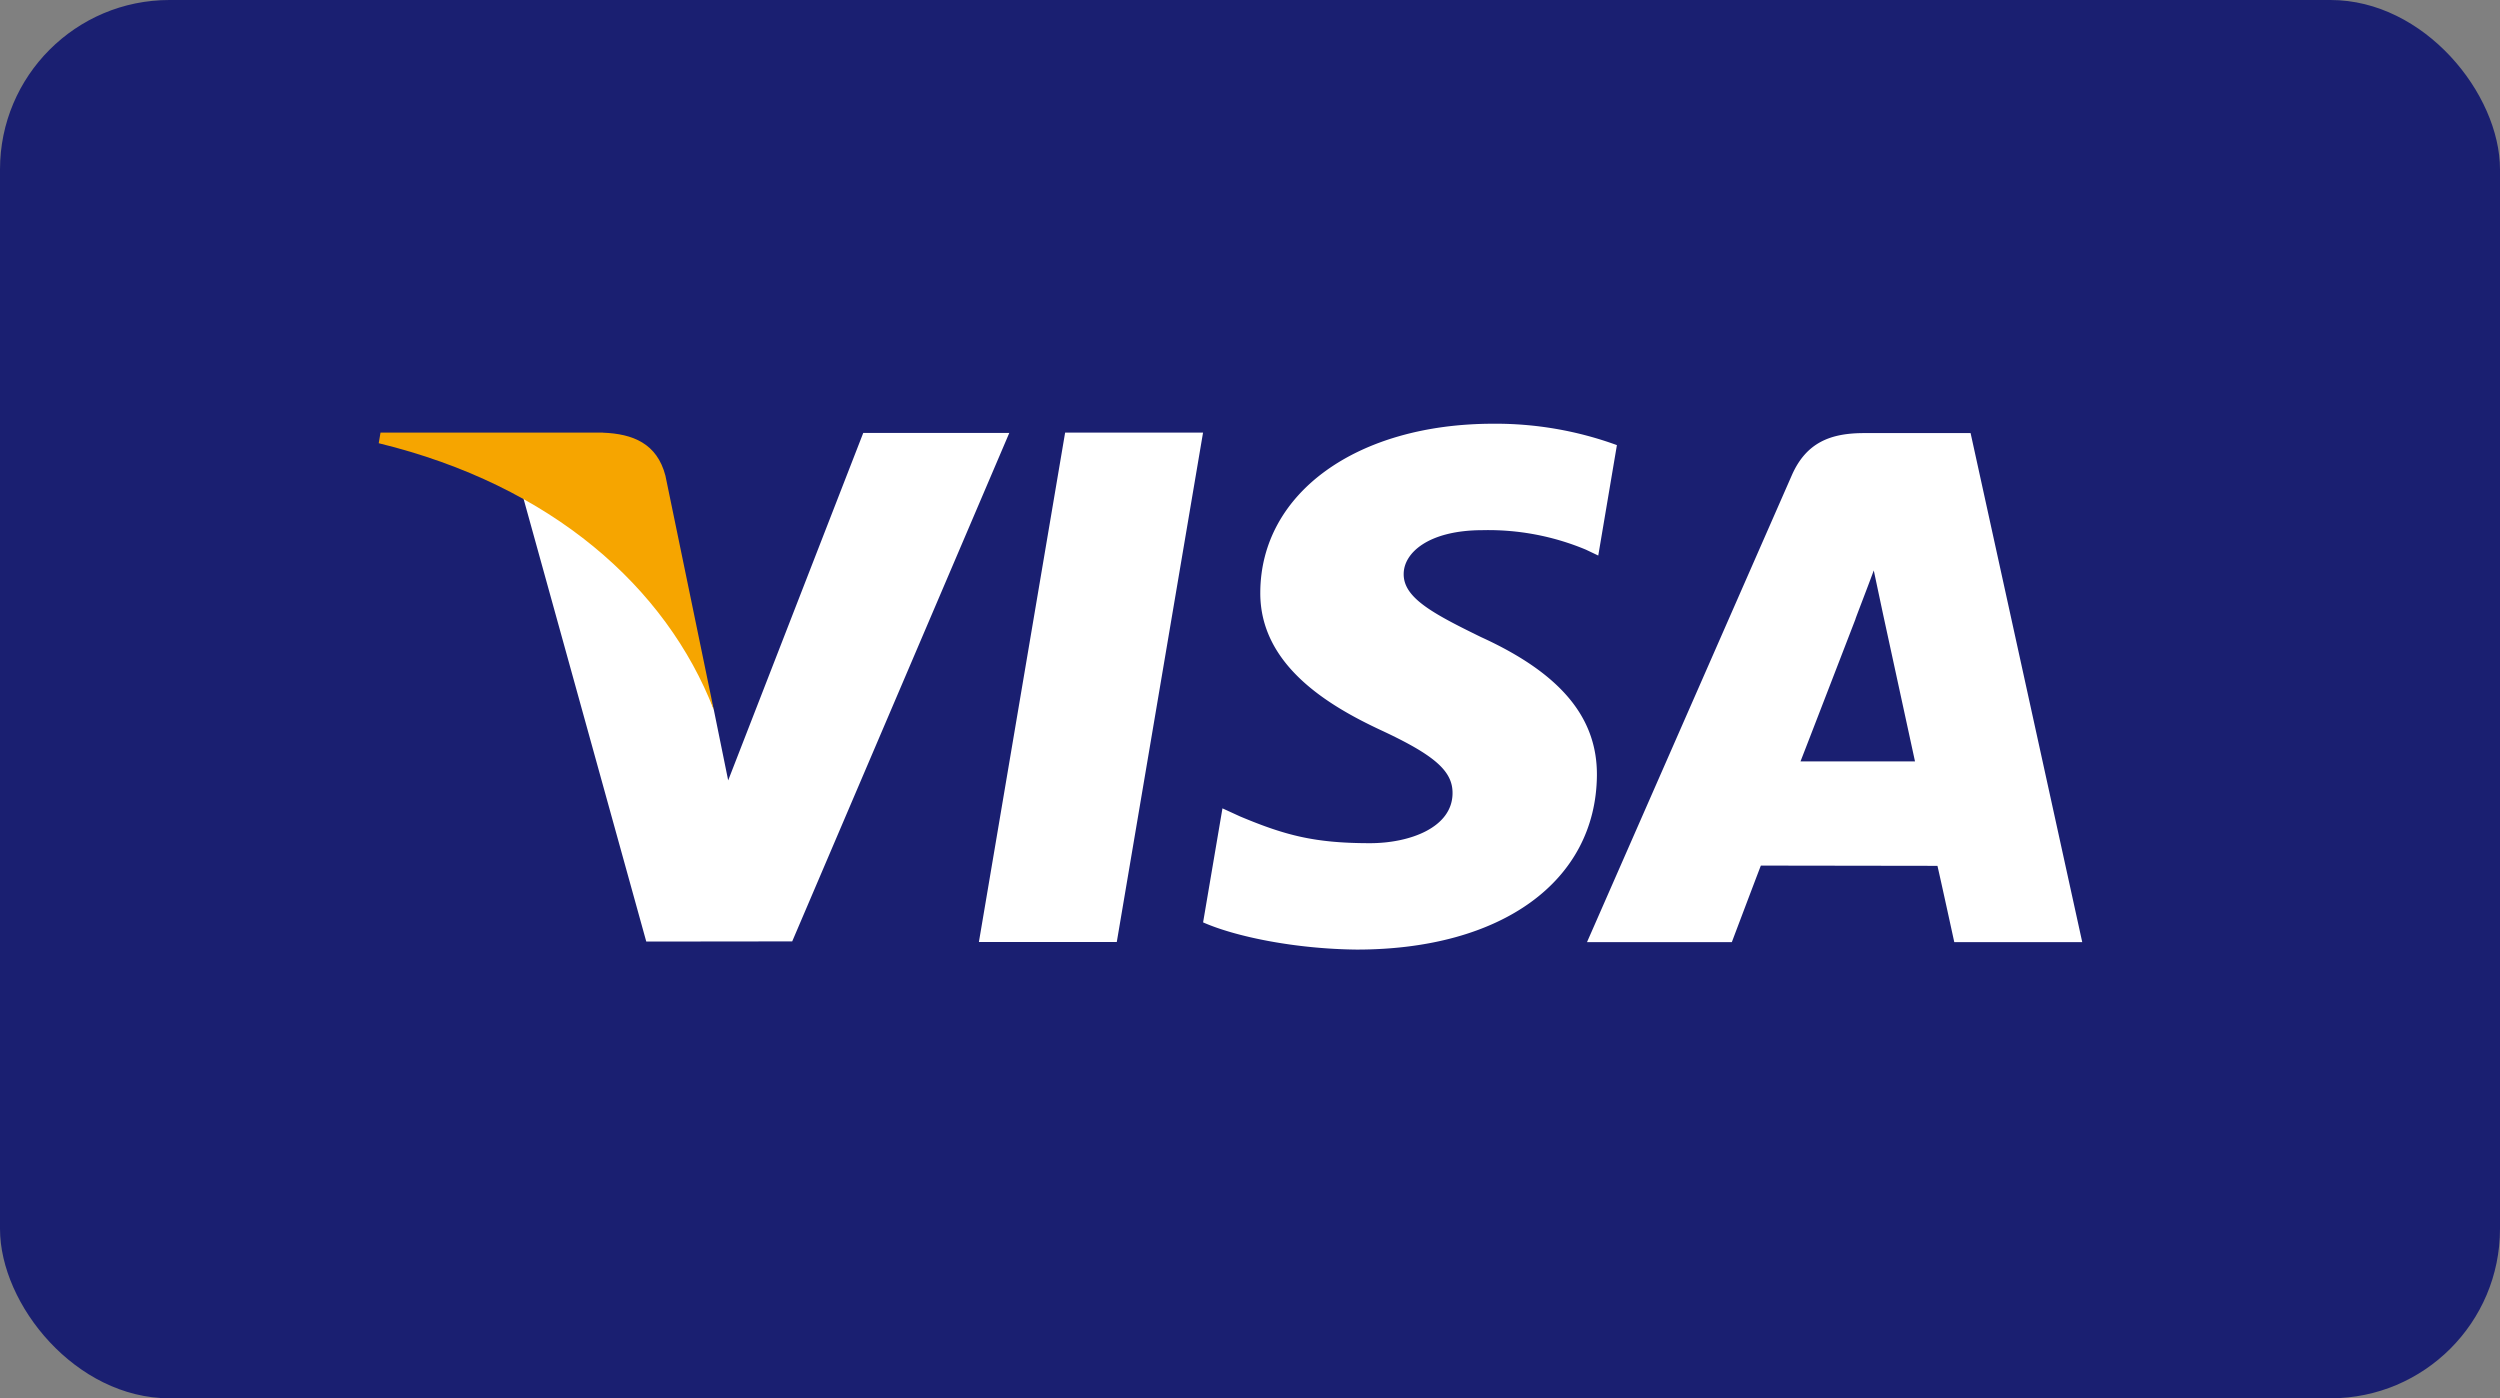 <svg xmlns="http://www.w3.org/2000/svg" width="59" height="33">
    <rect width="100%" height="100%" fill="#808080" stroke="none"/>
    <g fill="none">
        <rect width="59" height="33" fill="#1A1F71" rx="4"/>
        <path fill="#FFF" d="M23.102 22.231l2.035-12.022h3.255l-2.036 12.022h-3.254zM38.16 10.505A8.348 8.348 0 0035.243 10c-3.216 0-5.482 1.63-5.5 3.968-.02 1.727 1.616 2.69 2.851 3.266 1.267.59 1.693.965 1.686 1.491-.008.807-1.011 1.174-1.947 1.174-1.303 0-1.994-.182-3.064-.63l-.419-.192-.457 2.691c.76.336 2.166.627 3.626.642 3.421 0 5.643-1.612 5.668-4.107.012-1.368-.855-2.41-2.733-3.267-1.137-.556-1.834-.927-1.827-1.49 0-.5.59-1.034 1.864-1.034a5.97 5.97 0 012.436.46l.292.139.44-2.606zm8.346-.284l2.635 12.014h-3.02s-.3-1.38-.397-1.801l-4.168-.006c-.126.326-.685 1.807-.685 1.807h-3.418l4.833-11.017c.343-.783.926-.997 1.705-.997h2.515zm-1.312 7.748l-.753-3.47-.22-1.037c-.165.45-.45 1.179-.431 1.147 0 0-1.028 2.667-1.298 3.36h2.702zm-24.822-7.75l-3.187 8.198-.339-1.667c-.593-1.92-2.441-4-4.508-5.043l2.914 10.514 3.444-.004 5.123-11.999h-3.447z"/>
        <path fill="#F6A500" d="M14.23 10.21H8.98l-.042.25c4.084.996 6.785 3.4 7.907 6.29l-1.141-5.524c-.198-.762-.77-.989-1.476-1.015"/>
    </g>
</svg>